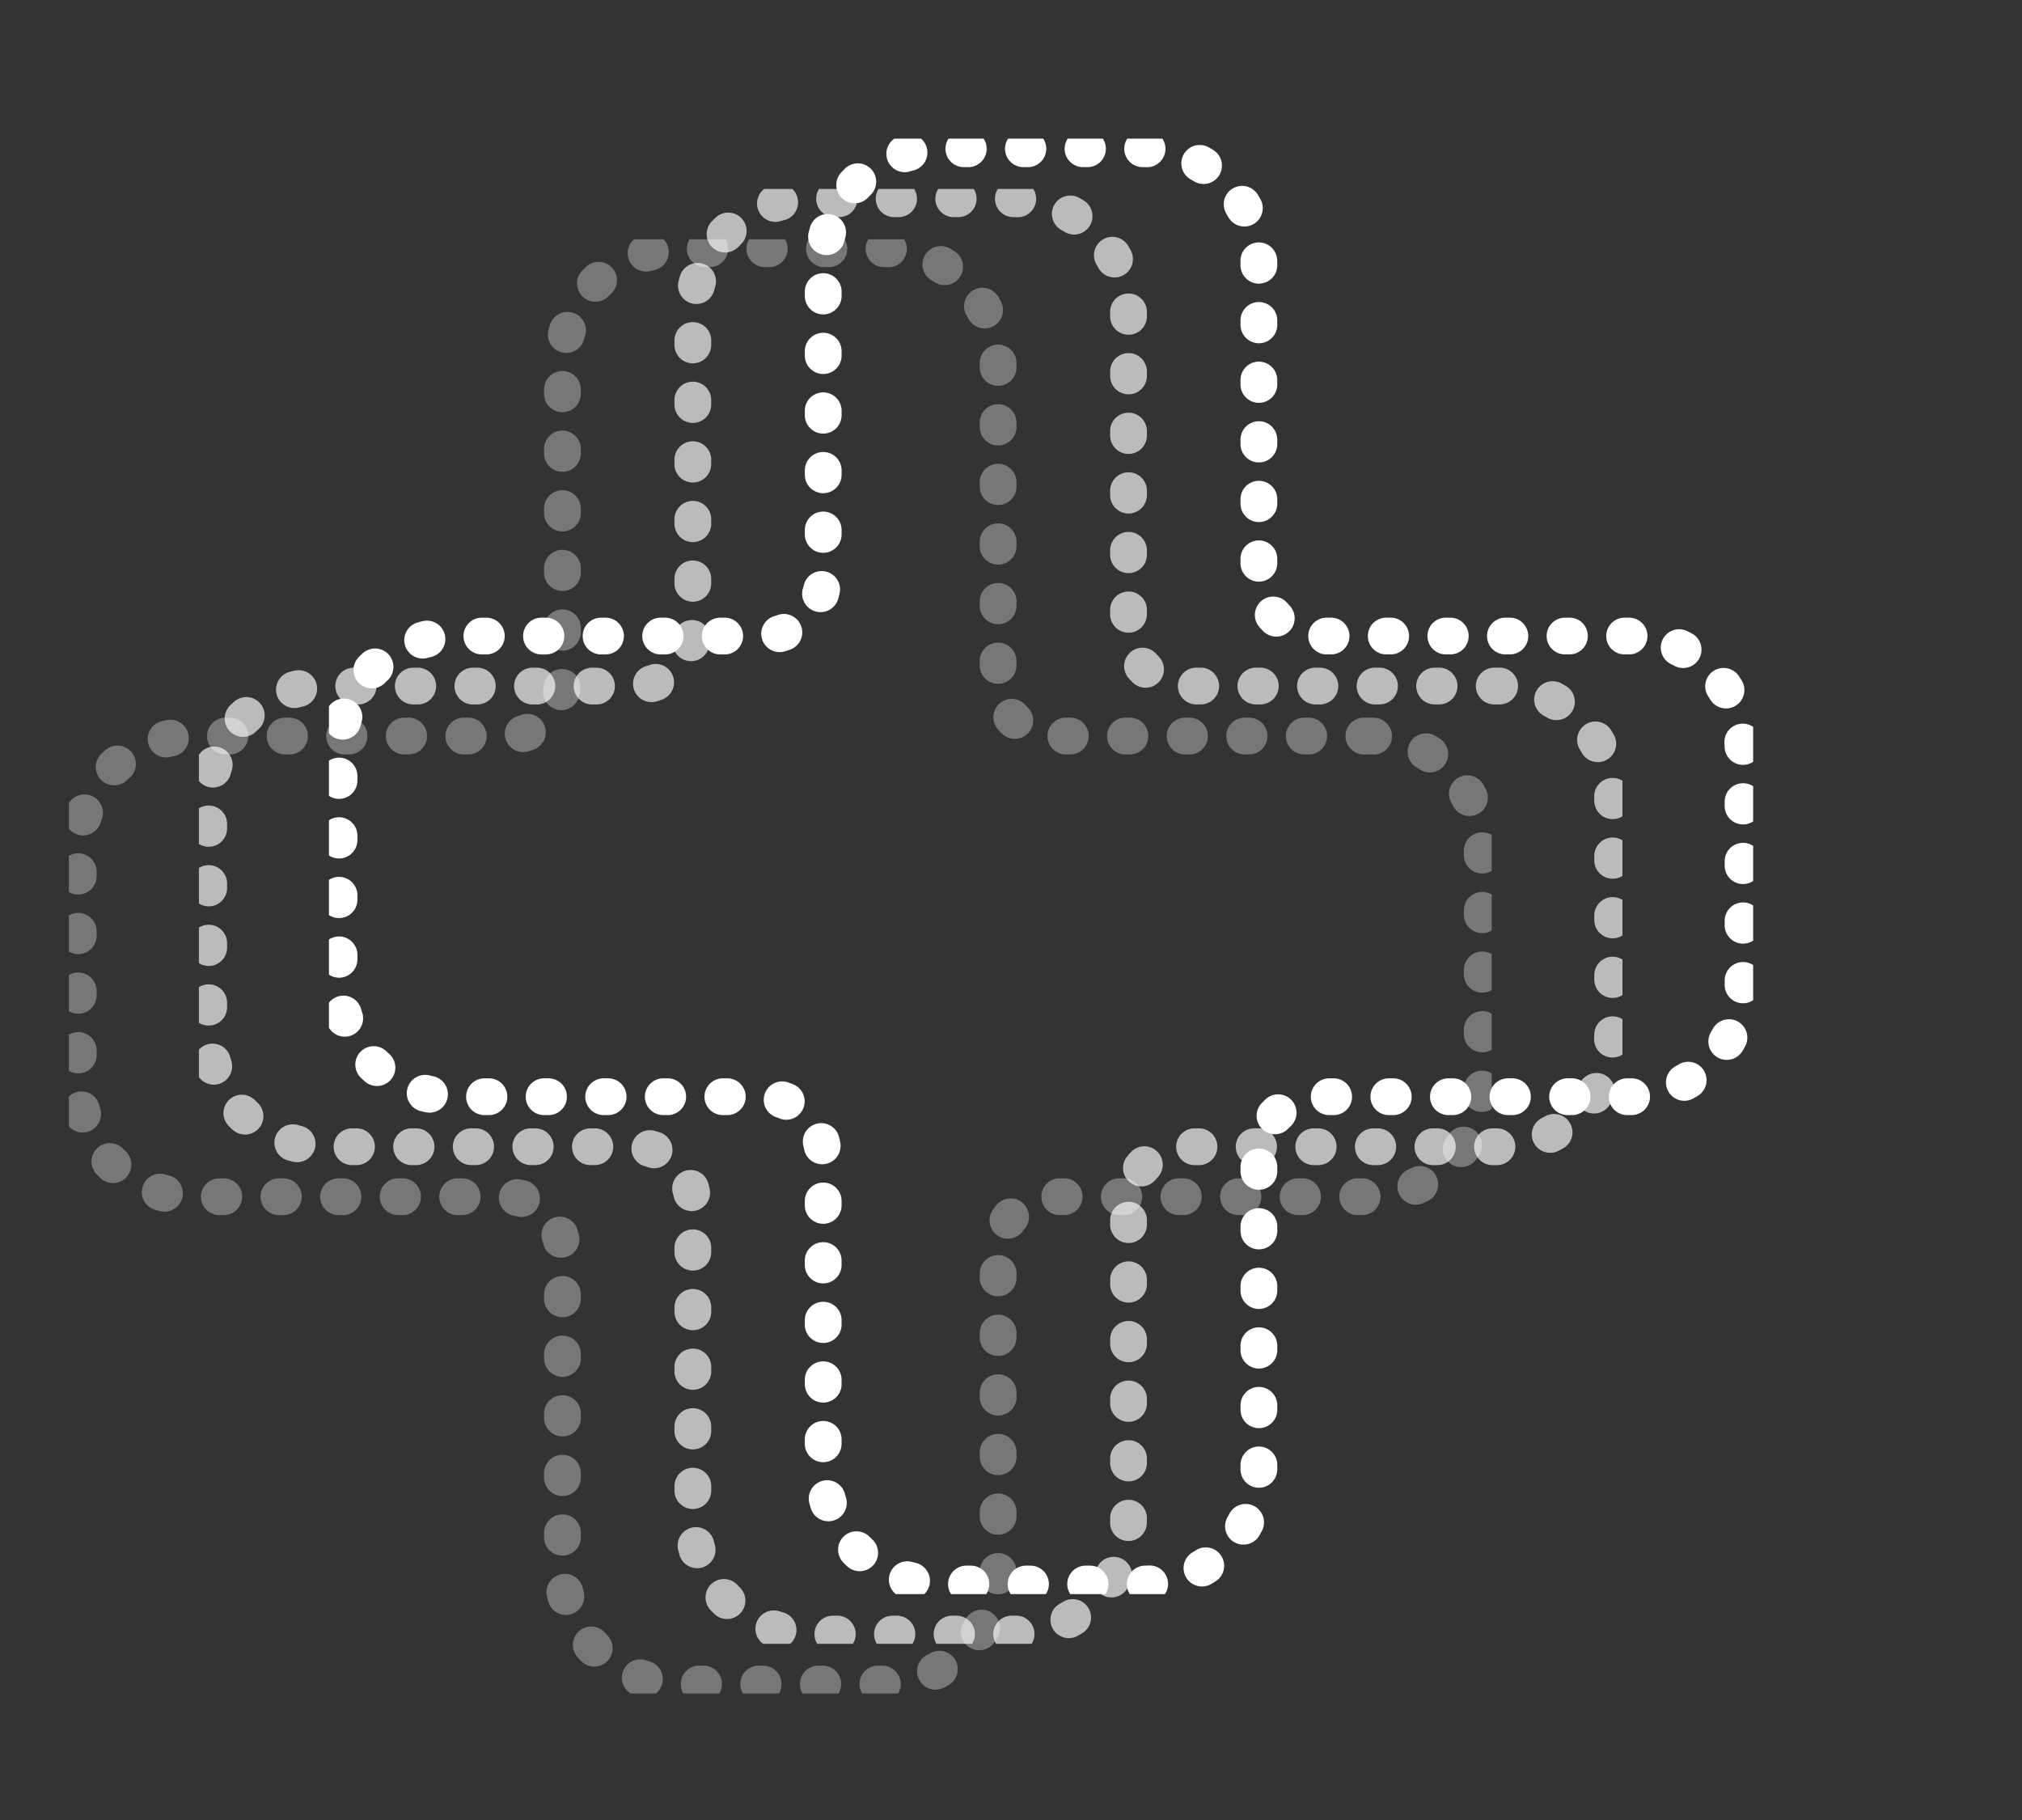 <svg xmlns="http://www.w3.org/2000/svg" xmlns:xlink="http://www.w3.org/1999/xlink" width="110" height="99" viewBox="0 0 110 99">
  <rect x="0" y="0" width="110" height="99" fill="#333333" stroke="none"/>
  <defs>
    <clipPath id="clip-path">
      <rect id="Rectangle_9893" data-name="Rectangle 9893" width="110" height="99" transform="translate(479.98 945.113)" fill="none" stroke="#707070" stroke-width="1"/>
    </clipPath>
    <clipPath id="clip-path-2">
      <rect id="Rectangle_9892" data-name="Rectangle 9892" width="98.706" height="87.28" fill="none" stroke="#707070" stroke-width="2" stroke-dasharray="0 3"/>
    </clipPath>
    <clipPath id="clip-path-5">
      <rect id="Rectangle_9886" data-name="Rectangle 9886" width="77.375" height="79.069" fill="none" stroke="#707070" stroke-width="2" stroke-dasharray="0 3"/>
    </clipPath>
    <clipPath id="clip-path-6">
      <rect id="Rectangle_9887" data-name="Rectangle 9887" width="77.409" height="79.103" fill="none" stroke="#707070" stroke-width="2" stroke-dasharray="0 3"/>
    </clipPath>
    <clipPath id="clip-path-7">
      <rect id="Rectangle_9888" data-name="Rectangle 9888" width="77.444" height="79.138" fill="none" stroke="#707070" stroke-width="2" stroke-dasharray="0 3"/>
    </clipPath>
    <clipPath id="clip-path-8">
      <rect id="Rectangle_9889" data-name="Rectangle 9889" width="77.478" height="79.172" fill="none" stroke="#707070" stroke-width="2" stroke-dasharray="0 3"/>
    </clipPath>
  </defs>
  <g id="Mask_Group_50280" data-name="Mask Group 50280" transform="translate(-479.98 -945.113)" clip-path="url(#clip-path)">
    <g id="Group_98227" data-name="Group 98227" transform="translate(476.648 952.654)">
      <g id="Group_98226" data-name="Group 98226" clip-path="url(#clip-path-2)">
        <g id="Group_98225" data-name="Group 98225" transform="translate(0 0)">
          <g id="Group_98224" data-name="Group 98224" clip-path="url(#clip-path-2)">
            <g id="Group_98223" data-name="Group 98223" transform="translate(0 0)">
              <g id="Group_98222" data-name="Group 98222">
                <g id="Group_98221" data-name="Group 98221" clip-path="url(#clip-path-2)">
                  <g id="Group_98211" data-name="Group 98211" transform="translate(0 8.211)" opacity="0">
                    <g id="Group_98210" data-name="Group 98210">
                      <g id="Group_98209" data-name="Group 98209" clip-path="url(#clip-path-5)">
                        <path id="Path_128960" data-name="Path 128960" d="M70.631,34.426H53.348a2.855,2.855,0,0,1-2.855-2.855V14.2A6.277,6.277,0,0,0,44.216,7.92H33.069A6.277,6.277,0,0,0,26.792,14.2V31.571a2.855,2.855,0,0,1-2.855,2.855H6.654a6.2,6.2,0,0,0-6.2,6.2V53.285a6.2,6.2,0,0,0,6.2,6.2H23.937a2.856,2.856,0,0,1,2.855,2.856V79.714a6.278,6.278,0,0,0,6.278,6.279H44.216a6.278,6.278,0,0,0,6.278-6.279V62.341a2.856,2.856,0,0,1,2.855-2.856H70.631a6.2,6.2,0,0,0,6.2-6.2V40.626A6.2,6.2,0,0,0,70.631,34.426Z" transform="translate(0.045 -7.421)" fill="none" stroke="#fff" stroke-linecap="round" stroke-linejoin="round" stroke-width="2" stroke-dasharray="0.242 3"/>
                      </g>
                    </g>
                  </g>
                  <g id="Group_98214" data-name="Group 98214" transform="translate(7.076 5.474)" opacity="0.333">
                    <g id="Group_98213" data-name="Group 98213">
                      <g id="Group_98212" data-name="Group 98212" clip-path="url(#clip-path-6)">
                        <path id="Path_128961" data-name="Path 128961" d="M77.08,31.953H59.935a2.993,2.993,0,0,1-2.993-2.993V11.725a6.277,6.277,0,0,0-6.278-6.278H39.518a6.277,6.277,0,0,0-6.278,6.278V28.96a2.992,2.992,0,0,1-2.993,2.993H13.1a6.2,6.2,0,0,0-6.2,6.2V50.812a6.2,6.2,0,0,0,6.2,6.2H30.248a2.993,2.993,0,0,1,2.993,2.994V77.241a6.278,6.278,0,0,0,6.278,6.279H50.665a6.278,6.278,0,0,0,6.278-6.279V60.005a2.994,2.994,0,0,1,2.993-2.994H77.08a6.2,6.2,0,0,0,6.2-6.2V38.153A6.2,6.2,0,0,0,77.08,31.953Z" transform="translate(-6.387 -4.931)" fill="none" stroke="#fff" stroke-linecap="round" stroke-linejoin="round" stroke-width="2" stroke-dasharray="0.242 3"/>
                      </g>
                    </g>
                  </g>
                  <g id="Group_98217" data-name="Group 98217" transform="translate(14.152 2.737)" opacity="0.667">
                    <g id="Group_98216" data-name="Group 98216">
                      <g id="Group_98215" data-name="Group 98215" clip-path="url(#clip-path-7)">
                        <path id="Path_128962" data-name="Path 128962" d="M83.53,29.479H66.523a3.131,3.131,0,0,1-3.131-3.13V9.251a6.277,6.277,0,0,0-6.278-6.278H45.968a6.277,6.277,0,0,0-6.278,6.278v17.1a3.13,3.13,0,0,1-3.13,3.13H19.553a6.2,6.2,0,0,0-6.2,6.2V48.338a6.2,6.2,0,0,0,6.2,6.2H36.561a3.131,3.131,0,0,1,3.13,3.131v17.1a6.278,6.278,0,0,0,6.278,6.279H57.115a6.278,6.278,0,0,0,6.278-6.279V57.67a3.132,3.132,0,0,1,3.131-3.131H83.53a6.2,6.2,0,0,0,6.2-6.2V35.679A6.2,6.2,0,0,0,83.53,29.479Z" transform="translate(-12.819 -2.44)" fill="none" stroke="#fff" stroke-linecap="round" stroke-linejoin="round" stroke-width="2" stroke-dasharray="0.242 3"/>
                      </g>
                    </g>
                  </g>
                  <g id="Group_98220" data-name="Group 98220" transform="translate(21.228)">
                    <g id="Group_98219" data-name="Group 98219">
                      <g id="Group_98218" data-name="Group 98218" clip-path="url(#clip-path-8)">
                        <path id="Path_128963" data-name="Path 128963" d="M89.979,27.006H73.11a3.268,3.268,0,0,1-3.269-3.269V6.778A6.277,6.277,0,0,0,63.564.5H52.417A6.277,6.277,0,0,0,46.14,6.778v16.96a3.268,3.268,0,0,1-3.269,3.269H26a6.2,6.2,0,0,0-6.2,6.2V45.865a6.2,6.2,0,0,0,6.2,6.2h16.87a3.269,3.269,0,0,1,3.269,3.269v16.96a6.278,6.278,0,0,0,6.278,6.279H63.564a6.278,6.278,0,0,0,6.278-6.279V55.334a3.269,3.269,0,0,1,3.269-3.269h16.87a6.2,6.2,0,0,0,6.2-6.2V33.206A6.2,6.2,0,0,0,89.979,27.006Z" transform="translate(-19.252 0.05)" fill="none" stroke="#fff" stroke-linecap="round" stroke-linejoin="round" stroke-width="2" stroke-dasharray="0.242 3"/>
                      </g>
                    </g>
                  </g>
                </g>
              </g>
            </g>
          </g>
        </g>
      </g>
    </g>
  </g>
</svg>

